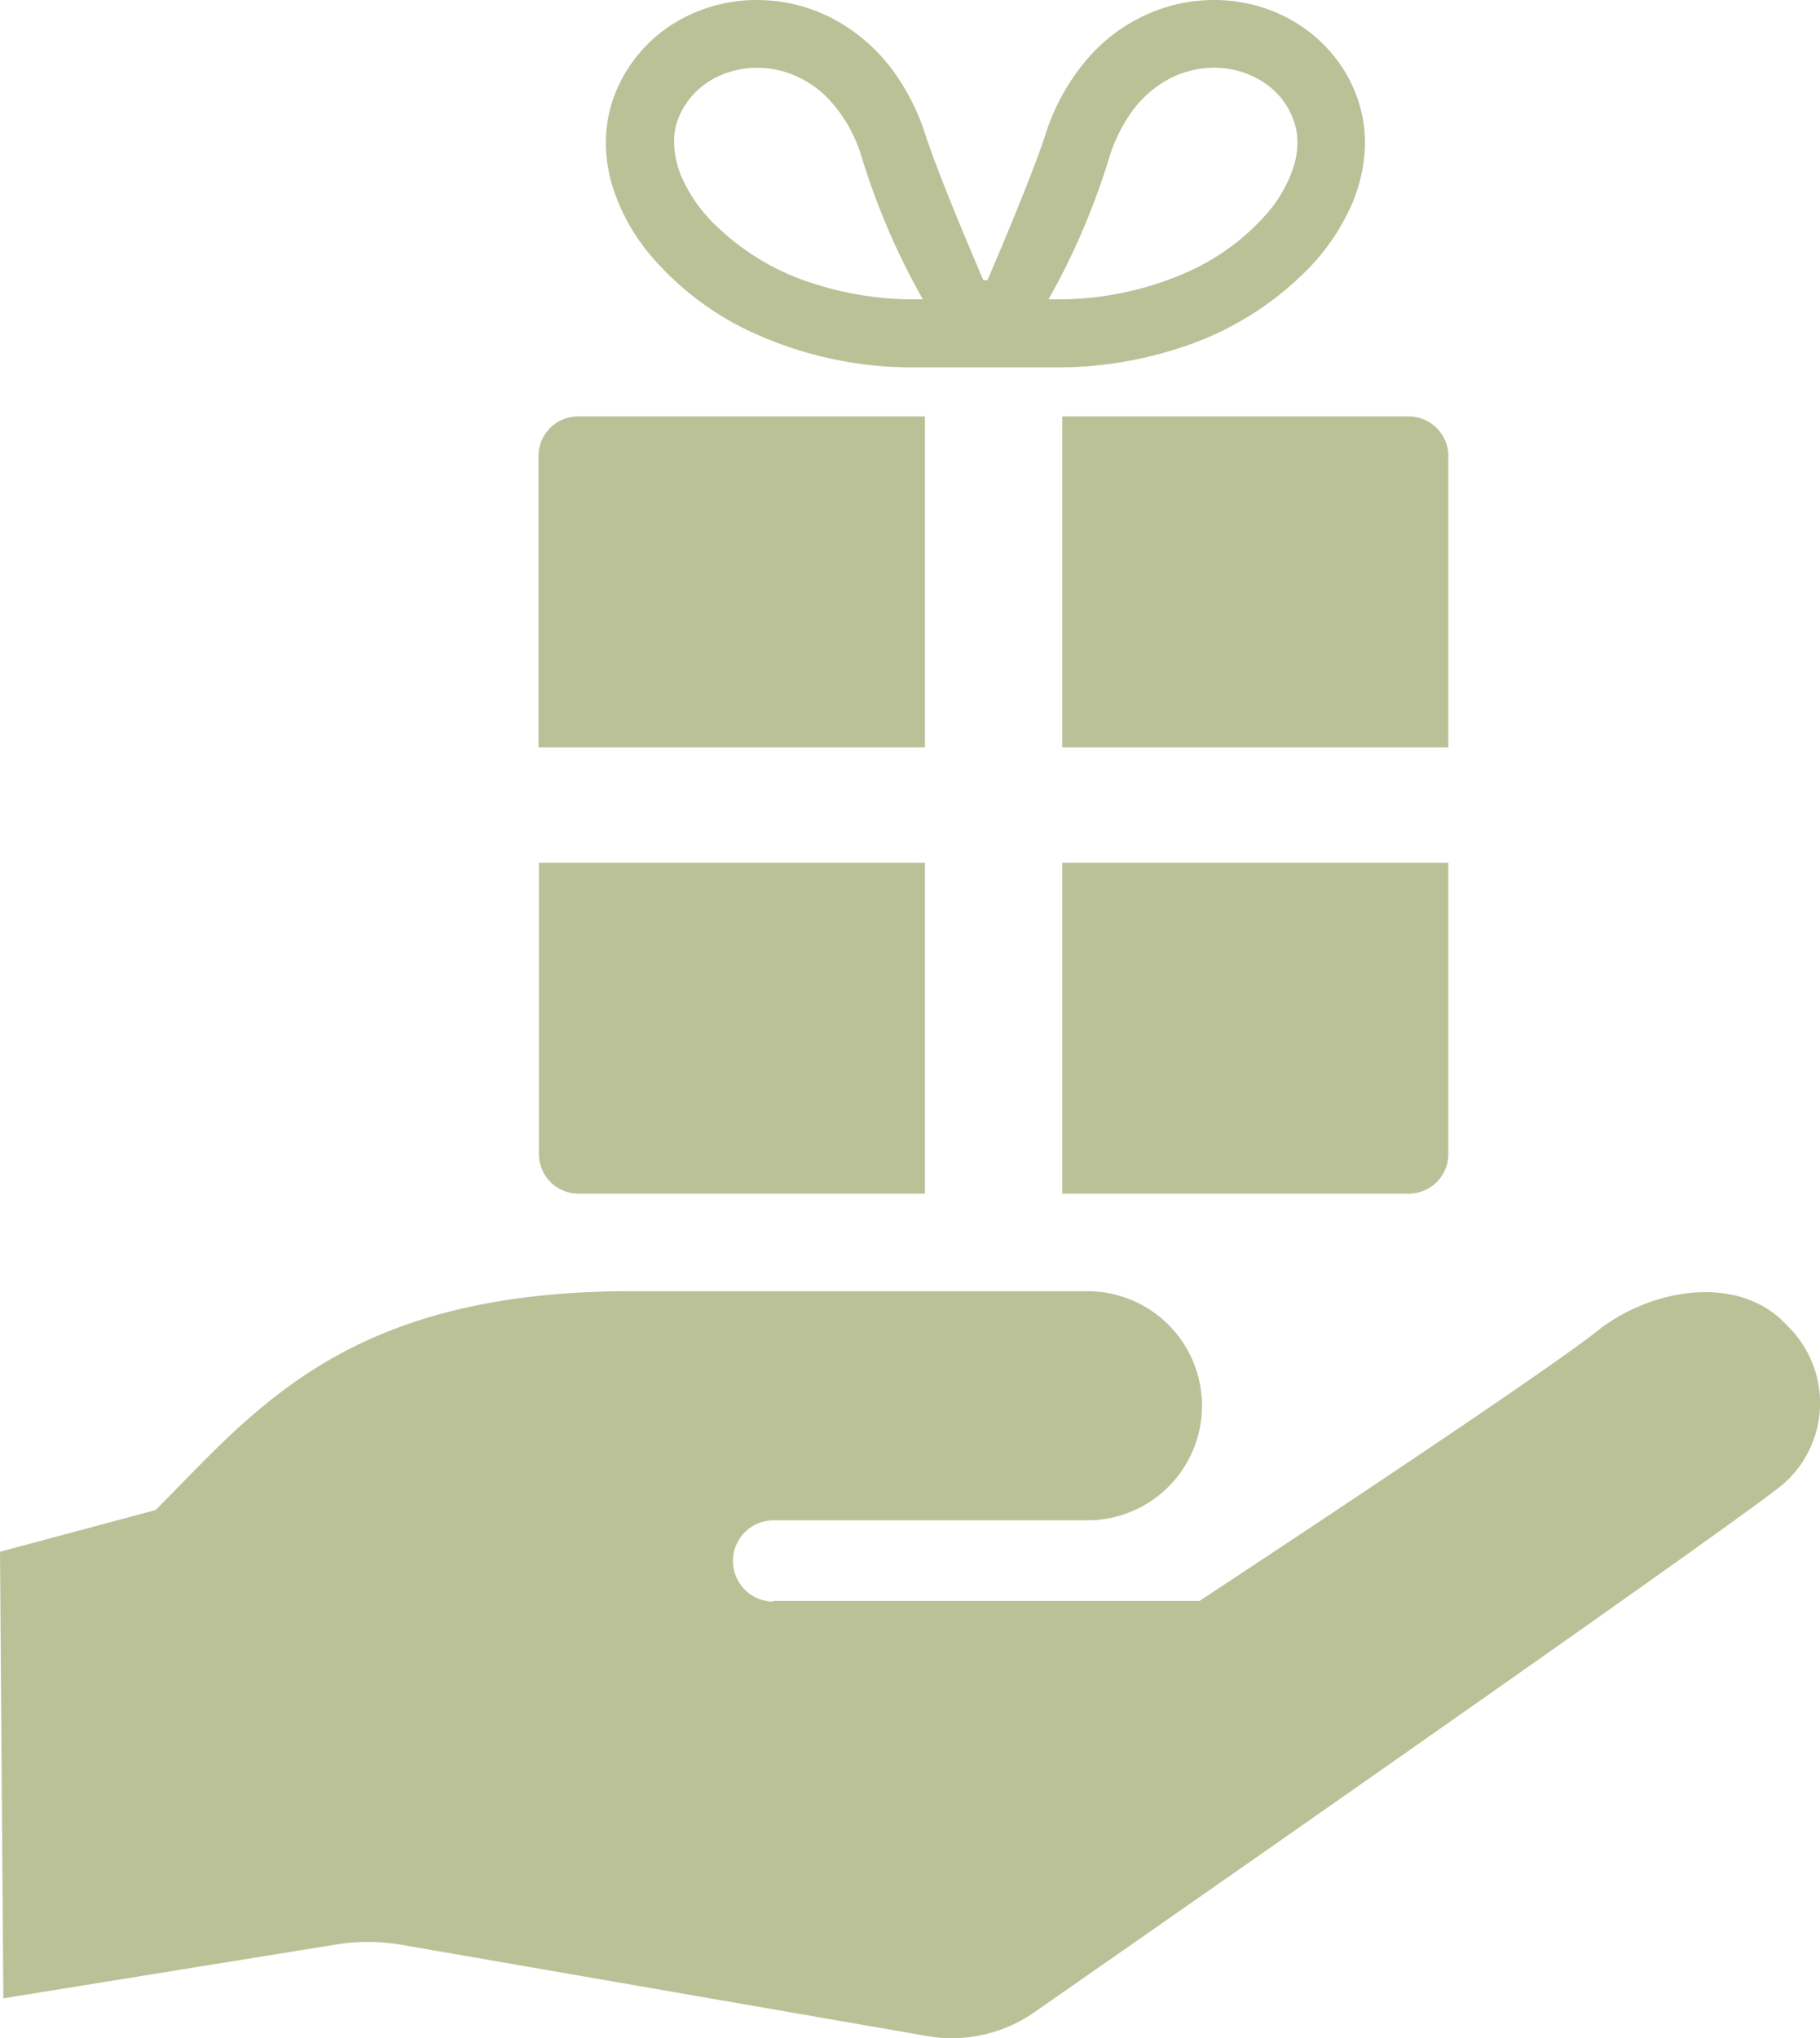<svg xmlns="http://www.w3.org/2000/svg" width="33.058" height="37" viewBox="0 0 33.058 37">
  <g id="グループ化_792" data-name="グループ化 792" transform="translate(-235 -1031.215)">
    <g id="プレゼントアイコン" transform="translate(235 1031.215)">
      <path id="パス_1941" data-name="パス 1941" d="M169.7,104.608H163.4a.719.719,0,0,0-.72.72v5.288H169.7Z" transform="translate(-152.899 -97.048)" fill="#bbc197"/>
      <path id="パス_1942" data-name="パス 1942" d="M294.276,110.616h7.012v-5.288a.72.72,0,0,0-.72-.72h-6.292Z" transform="translate(-274.981 -97.048)" fill="#bbc197"/>
      <path id="パス_1943" data-name="パス 1943" d="M163.4,222.739H169.7v-6.008h-7.012v5.288A.719.719,0,0,0,163.4,222.739Z" transform="translate(-152.899 -201.069)" fill="#bbc197"/>
      <path id="パス_1944" data-name="パス 1944" d="M294.276,222.739h6.292a.719.719,0,0,0,.72-.72v-5.288h-7.012Z" transform="translate(-274.981 -201.069)" fill="#bbc197"/>
      <path id="パス_1945" data-name="パス 1945" d="M180.387,4.642a5.371,5.371,0,0,0,1.968,1.449,6.963,6.963,0,0,0,2.83.579c.6,0,1.256,0,1.279,0s.679,0,1.279,0a7.129,7.129,0,0,0,2.225-.346,5.674,5.674,0,0,0,2.43-1.518,3.954,3.954,0,0,0,.7-1.05,2.876,2.876,0,0,0,.26-1.166,2.408,2.408,0,0,0-.131-.788,2.608,2.608,0,0,0-.419-.768,2.7,2.7,0,0,0-.984-.771A2.879,2.879,0,0,0,190.612,0a2.952,2.952,0,0,0-.928.15,3.086,3.086,0,0,0-1.266.806,3.88,3.88,0,0,0-.868,1.5c-.257.792-1.028,2.587-1.05,2.631h-.073c-.022-.044-.793-1.839-1.05-2.631a4.1,4.1,0,0,0-.521-1.073A3.249,3.249,0,0,0,183.692.338,2.982,2.982,0,0,0,182.316,0a2.863,2.863,0,0,0-1.576.466,2.648,2.648,0,0,0-.619.569,2.613,2.613,0,0,0-.421.768,2.4,2.4,0,0,0-.13.788,2.739,2.739,0,0,0,.118.786A3.659,3.659,0,0,0,180.387,4.642Zm8.334-1.808a2.9,2.9,0,0,1,.365-.754,2.006,2.006,0,0,1,.719-.65,1.756,1.756,0,0,1,.808-.2,1.625,1.625,0,0,1,.9.263,1.375,1.375,0,0,1,.332.3,1.394,1.394,0,0,1,.223.409,1.156,1.156,0,0,1,.063.383,1.51,1.51,0,0,1-.067.434,2.427,2.427,0,0,1-.467.834,4.148,4.148,0,0,1-1.517,1.108,5.749,5.749,0,0,1-2.331.473l-.139,0A12.829,12.829,0,0,0,188.721,2.834Zm-7.856-.628h0a1.385,1.385,0,0,1,.223-.409,1.443,1.443,0,0,1,.532-.415,1.656,1.656,0,0,1,.7-.151,1.725,1.725,0,0,1,.542.087,1.857,1.857,0,0,1,.762.489,2.643,2.643,0,0,1,.587,1.027,12.836,12.836,0,0,0,1.117,2.6l-.138,0a5.906,5.906,0,0,1-1.842-.284,4.454,4.454,0,0,1-1.9-1.177,2.727,2.727,0,0,1-.484-.72,1.654,1.654,0,0,1-.154-.666A1.141,1.141,0,0,1,180.865,2.207Z" transform="translate(-168.565 0)" fill="#bbc197"/>
      <path id="パス_1946" data-name="パス 1946" d="M59.725,324.992c-.818-.891-2.341-.7-3.361.052-.931.775-7.3,4.96-7.3,4.96H41.329l-.025.012a.738.738,0,1,1,.049-1.476H47.03a2.079,2.079,0,0,0,0-4.159H38.74c-5.183,0-6.824,2.16-8.637,3.973l-2.826.757.061,8.107,6.038-.976a3.645,3.645,0,0,1,1.169,0L44.1,337.9a2.624,2.624,0,0,0,1.979-.439s12.649-8.8,13.584-9.575A1.953,1.953,0,0,0,59.725,324.992Z" transform="translate(-27.277 -300.94)" fill="#bbc197"/>
    </g>
  </g>
</svg>
